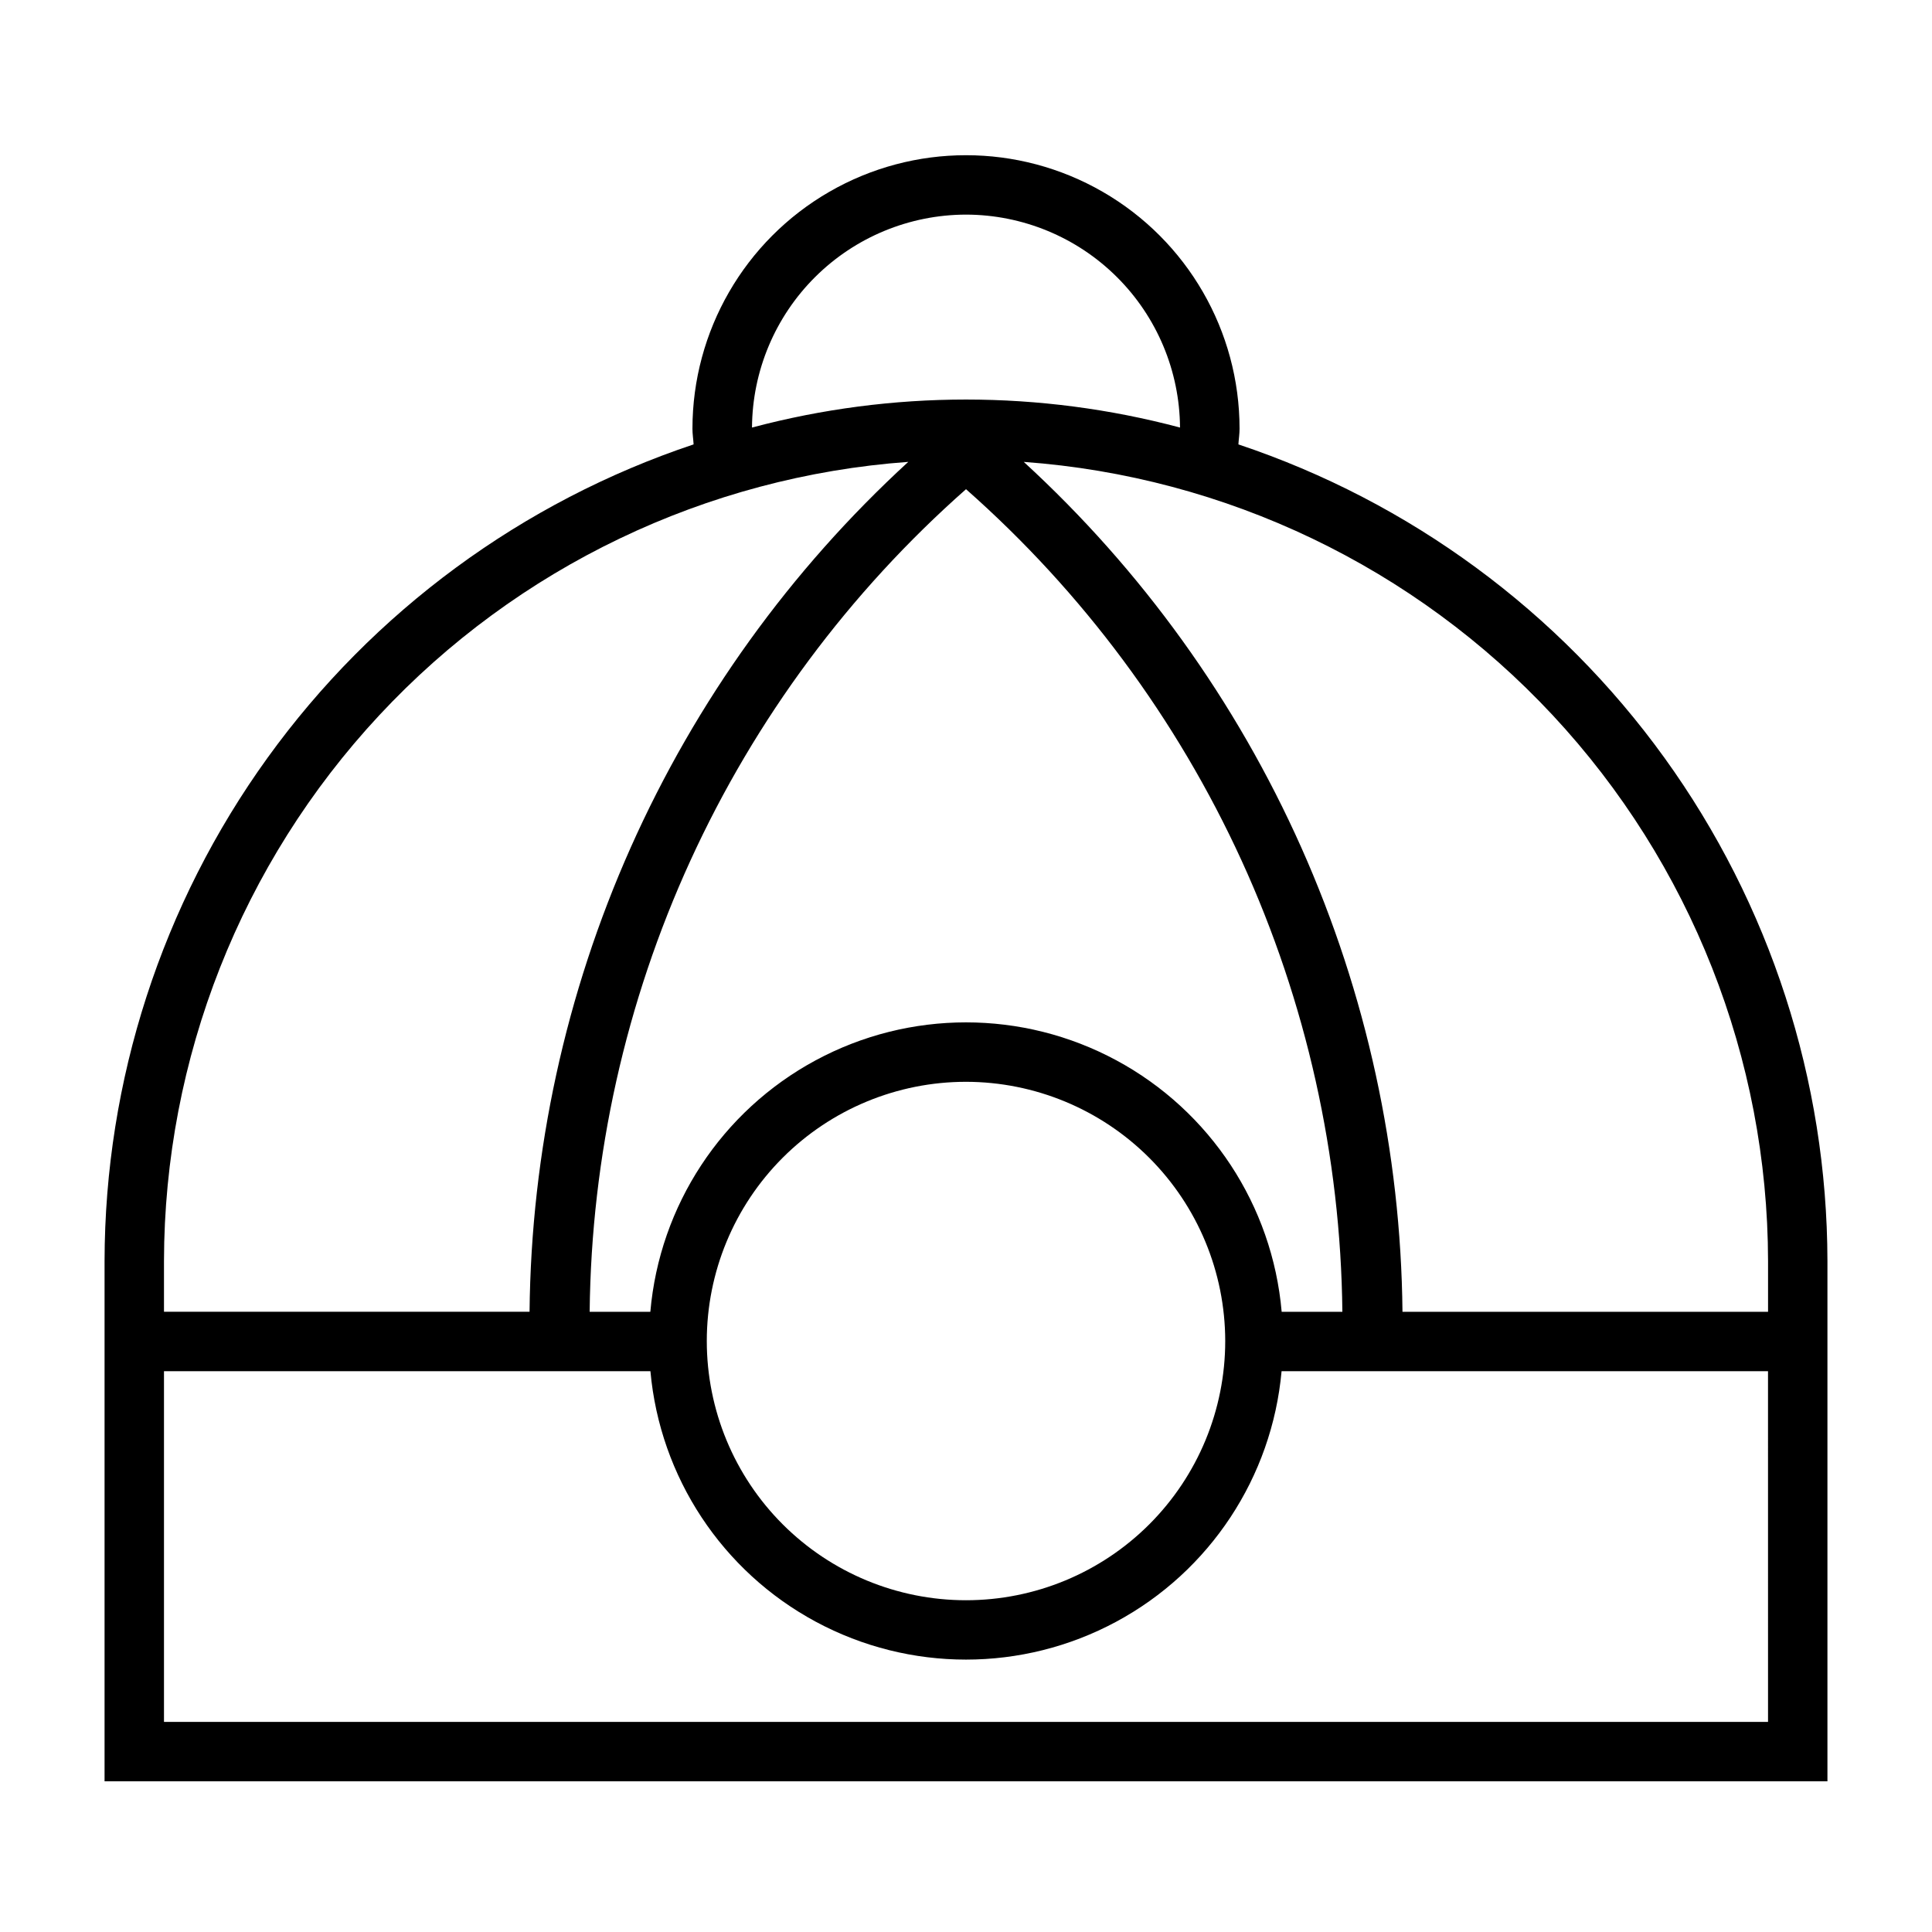 <?xml version="1.0" encoding="UTF-8"?>
<!-- Uploaded to: ICON Repo, www.svgrepo.com, Generator: ICON Repo Mixer Tools -->
<svg fill="#000000" width="800px" height="800px" version="1.1" viewBox="144 144 512 512" xmlns="http://www.w3.org/2000/svg">
 <path d="m472.19 261.77c0.078-1.387 0.305-2.734 0.305-4.144 0-25.898-13.816-49.832-36.246-62.781-22.43-12.949-50.066-12.949-72.496 0s-36.246 36.883-36.246 62.781c0 1.41 0.227 2.754 0.305 4.144-45.406 15.176-84.898 44.227-112.91 83.055-28.008 38.824-43.117 85.469-43.191 133.34v137.9h456.58v-137.9c-0.078-47.871-15.188-94.516-43.195-133.34-28.008-38.828-67.5-67.879-112.91-83.055zm-72.188-60.895c14.984 0.023 29.355 5.965 39.977 16.535 10.625 10.57 16.641 24.91 16.738 39.895-37.164-9.895-76.27-9.895-113.43 0 0.098-14.984 6.113-29.324 16.738-39.895 10.621-10.57 24.992-16.512 39.98-16.535zm83.656 290.76h-0.004c-2.449-28.164-18.906-53.207-43.789-66.629-24.883-13.422-54.848-13.422-79.73 0-24.883 13.422-41.34 38.465-43.789 66.629h-16.082c0.43-41.293 9.531-82.039 26.711-119.59 17.184-37.555 42.062-71.078 73.027-98.402 30.961 27.324 55.84 60.848 73.023 98.402 17.18 37.551 26.281 78.297 26.715 119.59h-16.086zm-14.961 7.75c0 18.219-7.238 35.691-20.121 48.574-12.883 12.883-30.355 20.121-48.574 20.121-18.223 0-35.695-7.238-48.578-20.121-12.883-12.883-20.117-30.355-20.117-48.574s7.234-35.691 20.117-48.574c12.883-12.883 30.355-20.121 48.578-20.121 18.211 0.02 35.676 7.262 48.555 20.141 12.879 12.879 20.121 30.34 20.141 48.555zm-281.24-21.219c0.086-53.672 20.465-105.33 57.047-144.61s86.664-63.266 140.2-67.156c-31.258 28.672-56.293 63.457-73.559 102.2-17.266 38.746-26.391 80.621-26.809 123.03h-96.879zm425.09 122.16h-425.09v-92.941h128.91c2.535 28.094 19.004 53.039 43.844 66.402 24.84 13.367 54.734 13.367 79.574 0 24.84-13.363 41.312-38.309 43.844-66.402h128.91zm-96.875-108.69c-0.422-42.41-9.547-84.285-26.812-123.03-17.266-38.742-42.301-73.527-73.555-102.2 53.531 3.891 103.61 27.879 140.2 67.156 36.586 39.277 56.961 90.934 57.047 144.61v13.469z"/>
</svg>